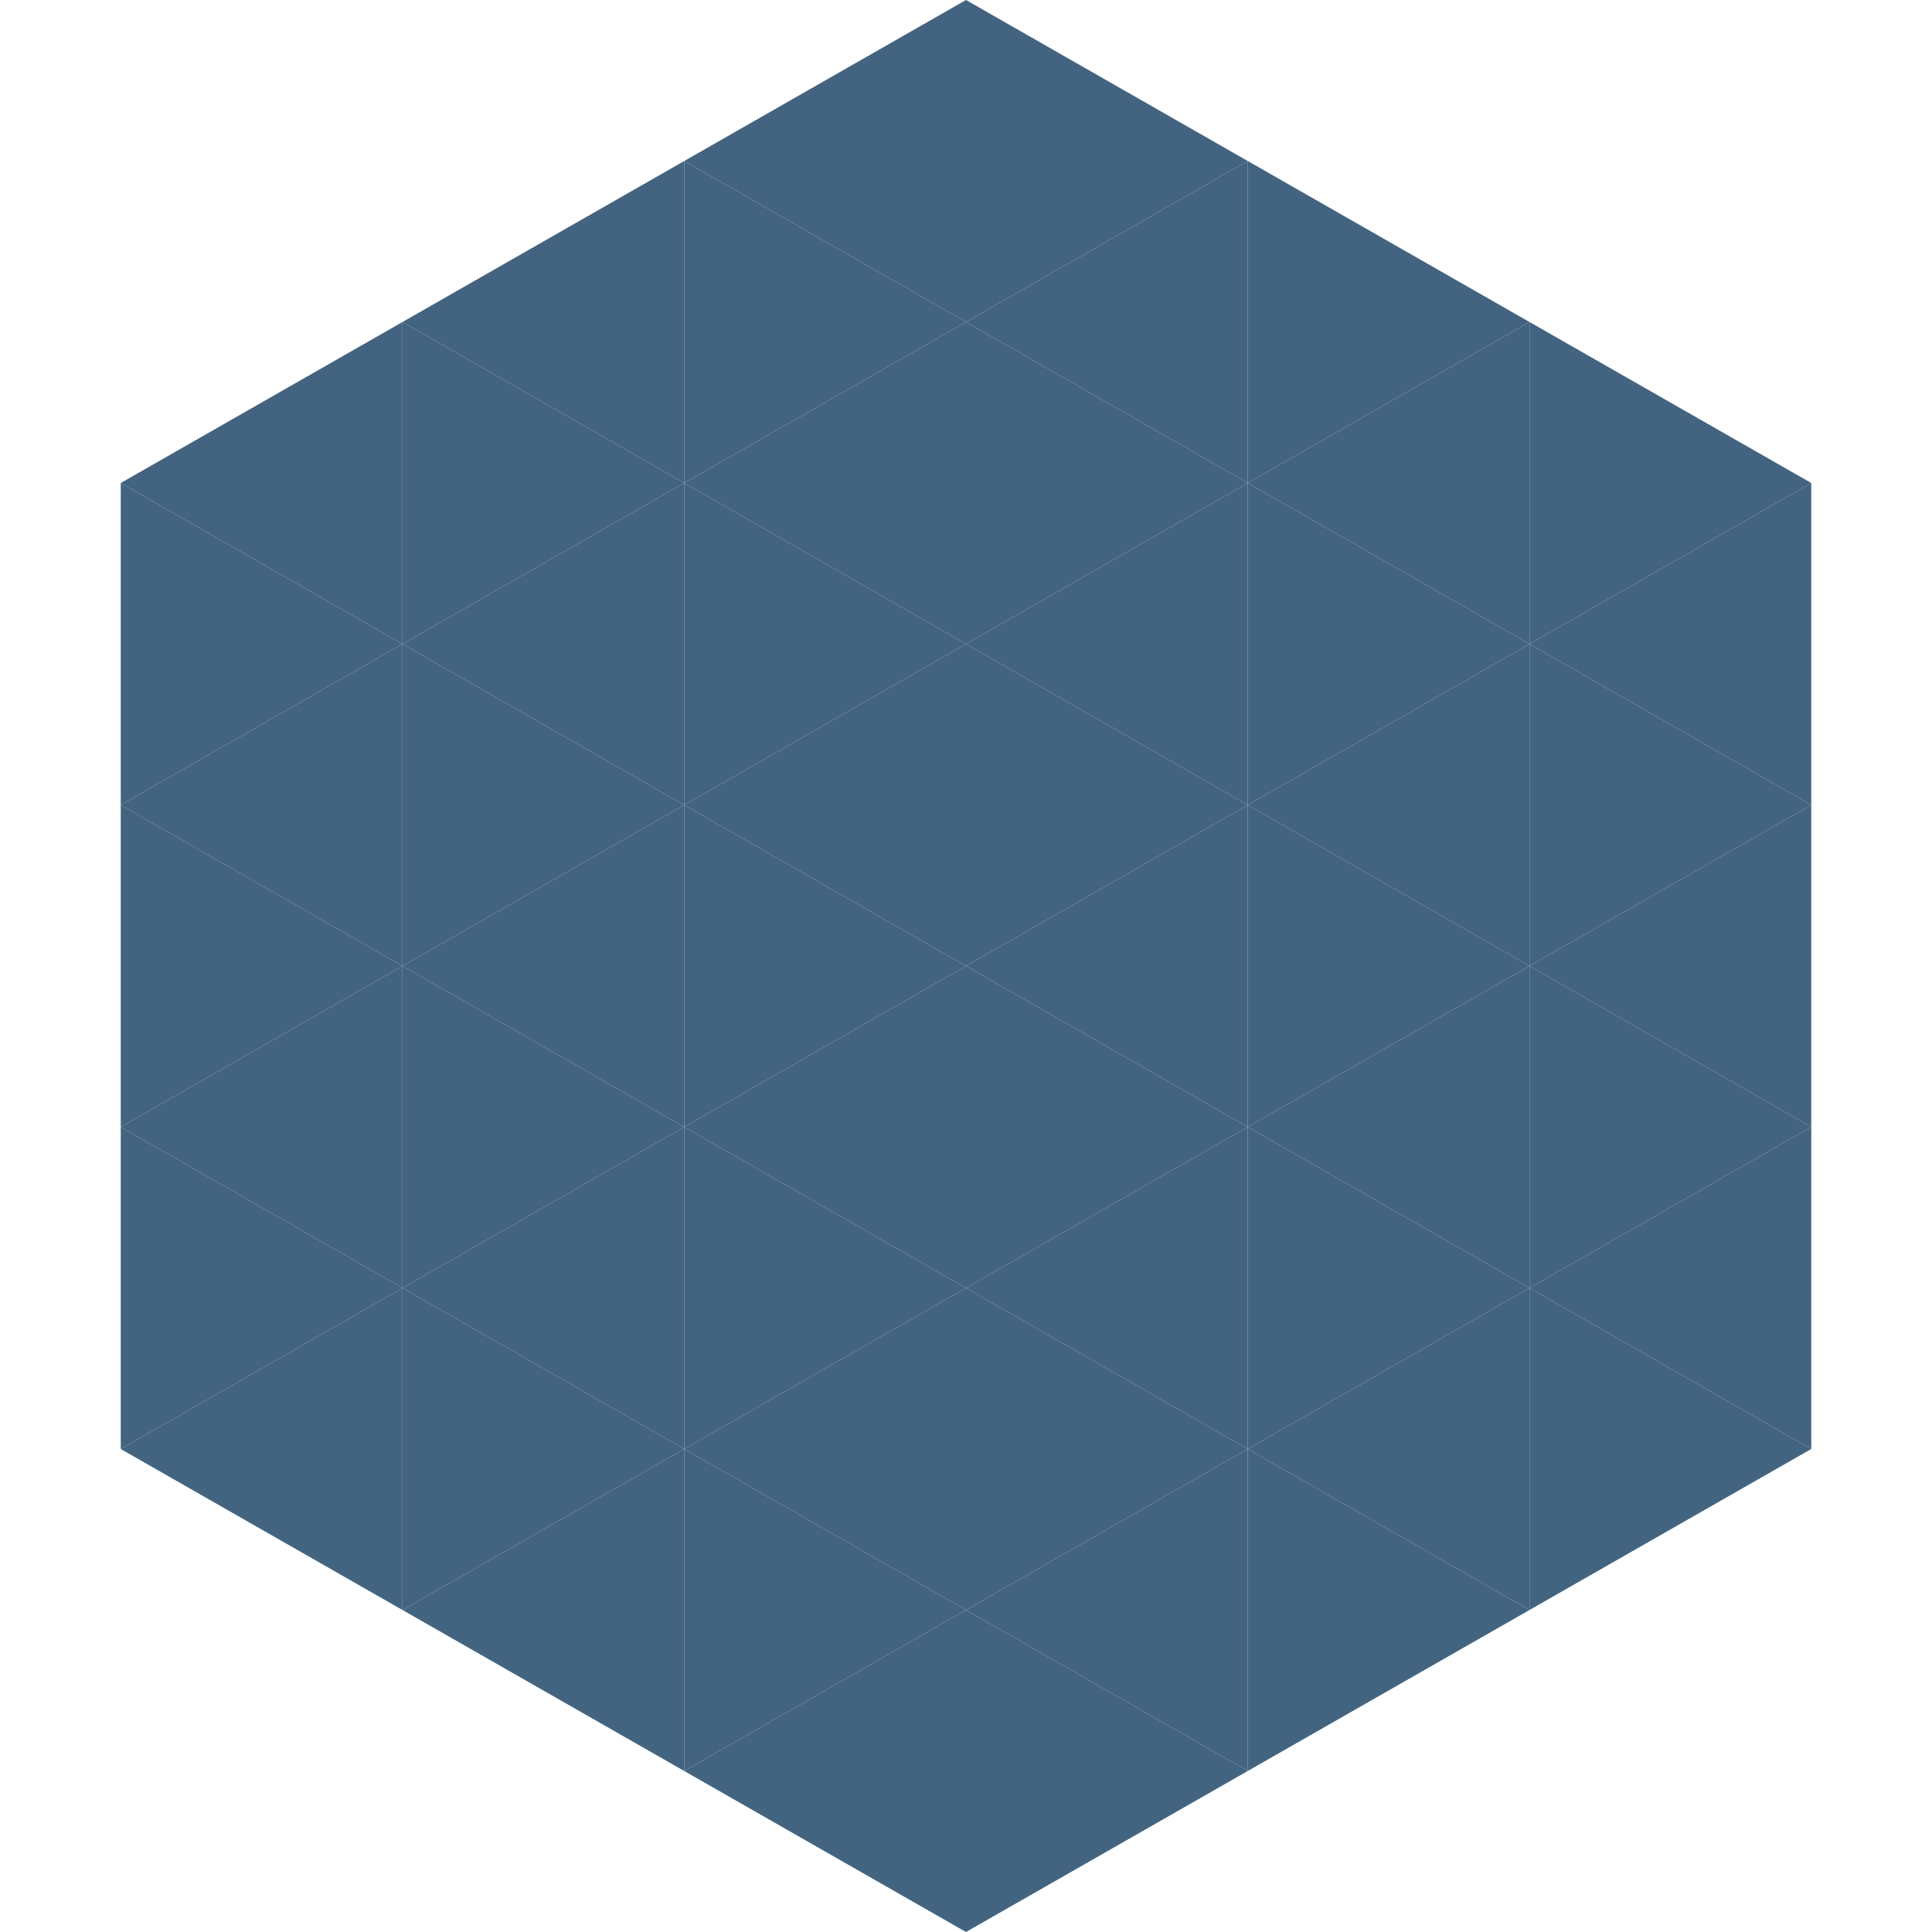 <?xml version="1.0"?>
<!-- Generated by SVGo -->
<svg width="240" height="240"
     xmlns="http://www.w3.org/2000/svg"
     xmlns:xlink="http://www.w3.org/1999/xlink">
<polygon points="50,40 15,60 50,80" style="fill:rgb(66,100,128)" />
<polygon points="190,40 225,60 190,80" style="fill:rgb(66,100,128)" />
<polygon points="15,60 50,80 15,100" style="fill:rgb(66,100,128)" />
<polygon points="225,60 190,80 225,100" style="fill:rgb(66,100,128)" />
<polygon points="50,80 15,100 50,120" style="fill:rgb(66,100,128)" />
<polygon points="190,80 225,100 190,120" style="fill:rgb(66,100,128)" />
<polygon points="15,100 50,120 15,140" style="fill:rgb(66,100,128)" />
<polygon points="225,100 190,120 225,140" style="fill:rgb(66,100,128)" />
<polygon points="50,120 15,140 50,160" style="fill:rgb(66,100,128)" />
<polygon points="190,120 225,140 190,160" style="fill:rgb(66,100,128)" />
<polygon points="15,140 50,160 15,180" style="fill:rgb(66,100,128)" />
<polygon points="225,140 190,160 225,180" style="fill:rgb(66,100,128)" />
<polygon points="50,160 15,180 50,200" style="fill:rgb(66,100,128)" />
<polygon points="190,160 225,180 190,200" style="fill:rgb(66,100,128)" />
<polygon points="15,180 50,200 15,220" style="fill:rgb(255,255,255); fill-opacity:0" />
<polygon points="225,180 190,200 225,220" style="fill:rgb(255,255,255); fill-opacity:0" />
<polygon points="50,0 85,20 50,40" style="fill:rgb(255,255,255); fill-opacity:0" />
<polygon points="190,0 155,20 190,40" style="fill:rgb(255,255,255); fill-opacity:0" />
<polygon points="85,20 50,40 85,60" style="fill:rgb(66,100,128)" />
<polygon points="155,20 190,40 155,60" style="fill:rgb(66,100,128)" />
<polygon points="50,40 85,60 50,80" style="fill:rgb(66,100,128)" />
<polygon points="190,40 155,60 190,80" style="fill:rgb(66,100,128)" />
<polygon points="85,60 50,80 85,100" style="fill:rgb(66,100,128)" />
<polygon points="155,60 190,80 155,100" style="fill:rgb(66,100,128)" />
<polygon points="50,80 85,100 50,120" style="fill:rgb(66,100,128)" />
<polygon points="190,80 155,100 190,120" style="fill:rgb(66,100,128)" />
<polygon points="85,100 50,120 85,140" style="fill:rgb(66,100,128)" />
<polygon points="155,100 190,120 155,140" style="fill:rgb(66,100,128)" />
<polygon points="50,120 85,140 50,160" style="fill:rgb(66,100,128)" />
<polygon points="190,120 155,140 190,160" style="fill:rgb(66,100,128)" />
<polygon points="85,140 50,160 85,180" style="fill:rgb(66,100,128)" />
<polygon points="155,140 190,160 155,180" style="fill:rgb(66,100,128)" />
<polygon points="50,160 85,180 50,200" style="fill:rgb(66,100,128)" />
<polygon points="190,160 155,180 190,200" style="fill:rgb(66,100,128)" />
<polygon points="85,180 50,200 85,220" style="fill:rgb(66,100,128)" />
<polygon points="155,180 190,200 155,220" style="fill:rgb(66,100,128)" />
<polygon points="120,0 85,20 120,40" style="fill:rgb(66,100,128)" />
<polygon points="120,0 155,20 120,40" style="fill:rgb(66,100,128)" />
<polygon points="85,20 120,40 85,60" style="fill:rgb(66,100,128)" />
<polygon points="155,20 120,40 155,60" style="fill:rgb(66,100,128)" />
<polygon points="120,40 85,60 120,80" style="fill:rgb(66,100,128)" />
<polygon points="120,40 155,60 120,80" style="fill:rgb(66,100,128)" />
<polygon points="85,60 120,80 85,100" style="fill:rgb(66,100,128)" />
<polygon points="155,60 120,80 155,100" style="fill:rgb(66,100,128)" />
<polygon points="120,80 85,100 120,120" style="fill:rgb(66,100,128)" />
<polygon points="120,80 155,100 120,120" style="fill:rgb(66,100,128)" />
<polygon points="85,100 120,120 85,140" style="fill:rgb(66,100,128)" />
<polygon points="155,100 120,120 155,140" style="fill:rgb(66,100,128)" />
<polygon points="120,120 85,140 120,160" style="fill:rgb(66,100,128)" />
<polygon points="120,120 155,140 120,160" style="fill:rgb(66,100,128)" />
<polygon points="85,140 120,160 85,180" style="fill:rgb(66,100,128)" />
<polygon points="155,140 120,160 155,180" style="fill:rgb(66,100,128)" />
<polygon points="120,160 85,180 120,200" style="fill:rgb(66,100,128)" />
<polygon points="120,160 155,180 120,200" style="fill:rgb(66,100,128)" />
<polygon points="85,180 120,200 85,220" style="fill:rgb(66,100,128)" />
<polygon points="155,180 120,200 155,220" style="fill:rgb(66,100,128)" />
<polygon points="120,200 85,220 120,240" style="fill:rgb(66,100,128)" />
<polygon points="120,200 155,220 120,240" style="fill:rgb(66,100,128)" />
<polygon points="85,220 120,240 85,260" style="fill:rgb(255,255,255); fill-opacity:0" />
<polygon points="155,220 120,240 155,260" style="fill:rgb(255,255,255); fill-opacity:0" />
</svg>
